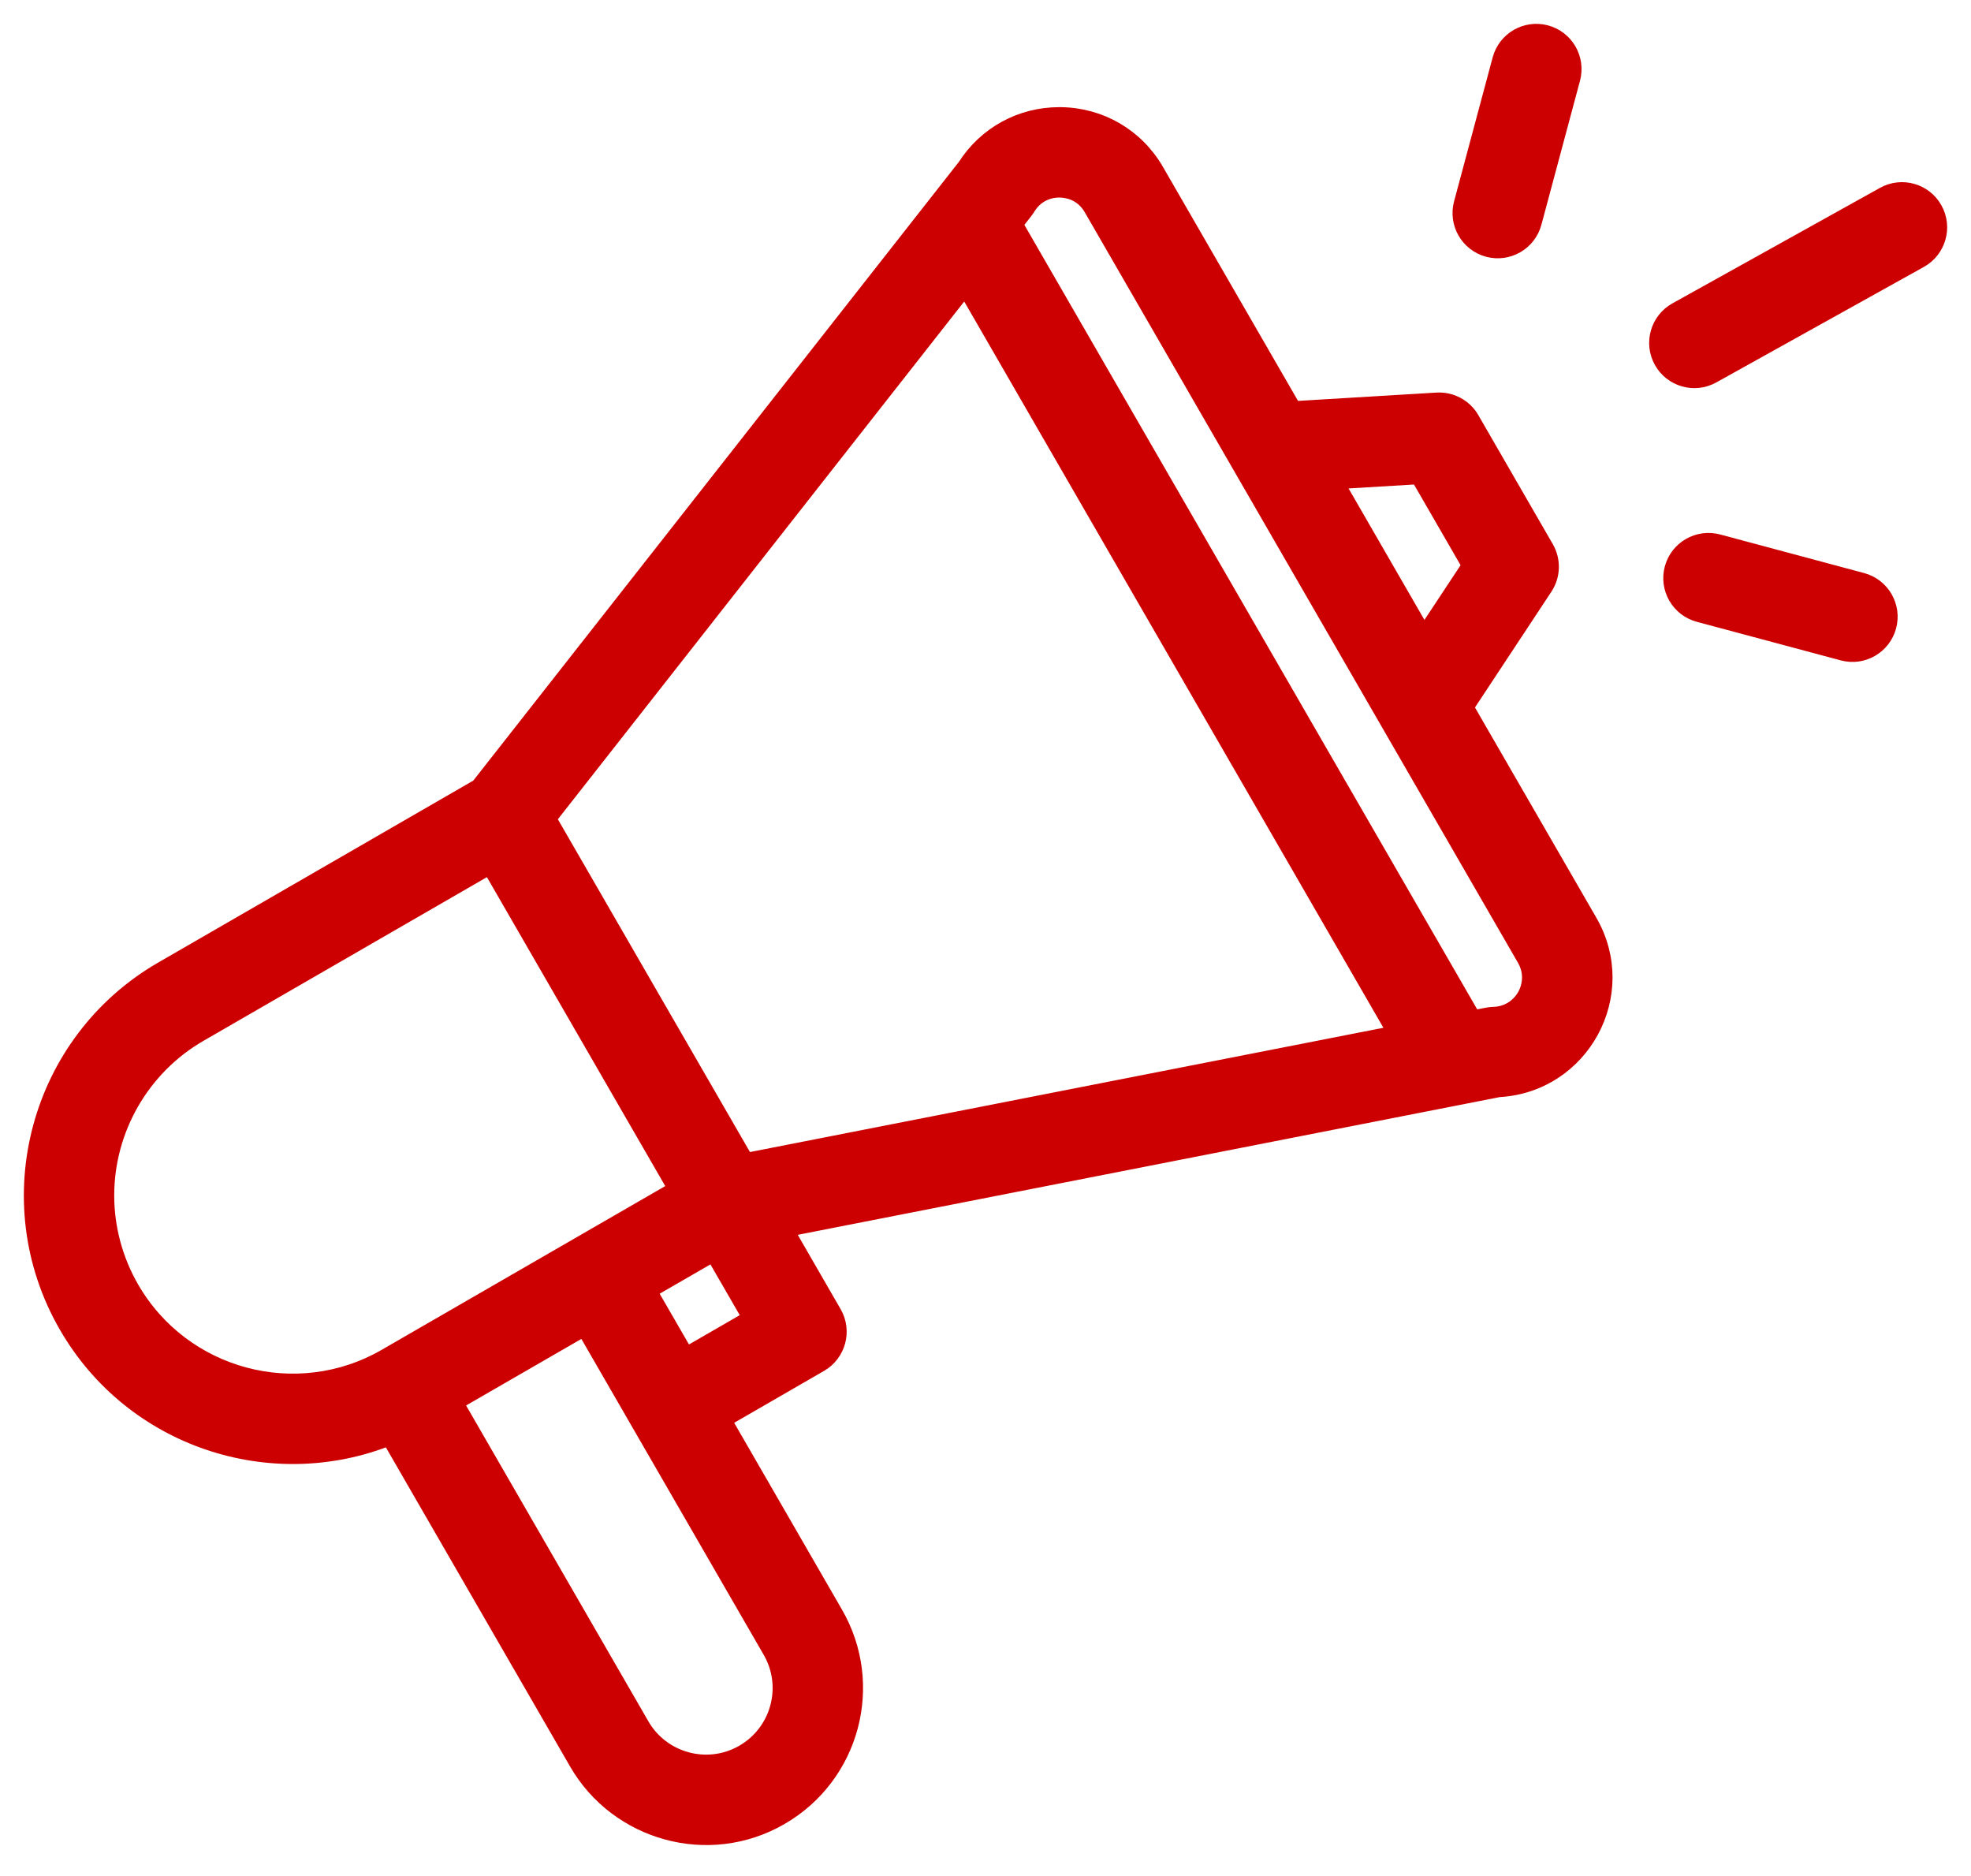 <?xml version="1.0" encoding="UTF-8"?> <svg xmlns="http://www.w3.org/2000/svg" width="62" height="59" viewBox="0 0 62 59" fill="none"> <path d="M12.248 45.209L18.15 55.432C19.423 57.64 22.288 58.458 24.553 57.148C26.795 55.852 27.565 52.988 26.268 50.745L22.753 44.655L25.797 42.897C26.358 42.573 26.55 41.856 26.226 41.296L24.703 38.657C24.884 38.621 26.079 38.387 47.148 34.254C49.753 34.112 51.314 31.264 49.998 28.986L46.103 22.241L48.592 18.471C48.837 18.1 48.851 17.624 48.629 17.239L46.286 13.18C46.064 12.795 45.642 12.57 45.2 12.596L40.692 12.867L36.368 5.378C35.742 4.293 34.62 3.636 33.367 3.62C33.352 3.62 33.338 3.62 33.323 3.62C32.112 3.62 31.014 4.222 30.363 5.241L15.054 24.742L5.102 30.488C1.188 32.747 -0.168 37.769 2.1 41.694C4.171 45.283 8.539 46.694 12.248 45.209ZM24.239 51.917C24.887 53.037 24.503 54.469 23.381 55.118C22.254 55.77 20.819 55.37 20.179 54.26L14.32 44.11L18.379 41.767C25.161 53.514 24.13 51.729 24.239 51.917ZM21.581 42.624L20.409 40.595L22.439 39.423L23.611 41.453L21.581 42.624ZM44.618 14.979L46.238 17.784L44.793 19.971L42.002 15.136L44.618 14.979ZM32.323 6.526C32.637 6.011 33.136 5.958 33.339 5.963C33.539 5.966 34.037 6.028 34.338 6.549L47.968 30.158C48.412 30.927 47.873 31.893 46.982 31.915C46.823 31.919 46.749 31.948 46.34 32.024L31.922 7.051C32.224 6.662 32.263 6.624 32.323 6.526ZM30.362 9.037L43.908 32.501L23.464 36.511L17.247 25.744L30.362 9.037ZM4.129 40.522C3.615 39.632 3.343 38.621 3.343 37.598C3.343 35.508 4.466 33.562 6.274 32.518L15.408 27.244L21.267 37.393L12.133 42.667C9.335 44.282 5.745 43.32 4.129 40.522Z" fill="#CC0000" stroke="#CC0000" stroke-width="0.5"></path> <path d="M59.258 6.127L52.728 9.76C52.163 10.075 51.959 10.789 52.274 11.354C52.588 11.919 53.301 12.124 53.868 11.808L60.398 8.175C60.963 7.86 61.167 7.146 60.852 6.581C60.537 6.015 59.824 5.812 59.258 6.127Z" fill="#CC0000" stroke="#CC0000" stroke-width="0.5"></path> <path d="M58.573 18.264L54.046 17.051C53.42 16.883 52.778 17.254 52.61 17.879C52.443 18.505 52.814 19.147 53.439 19.314L57.967 20.527C58.596 20.696 59.236 20.32 59.402 19.699C59.57 19.073 59.199 18.431 58.573 18.264Z" fill="#CC0000" stroke="#CC0000" stroke-width="0.5"></path> <path d="M47.195 1.869L45.981 6.397C45.813 7.022 46.184 7.665 46.809 7.833C47.434 8 48.077 7.63 48.245 7.004L49.459 2.476C49.626 1.85 49.256 1.208 48.63 1.04C48.005 0.873 47.363 1.244 47.195 1.869Z" fill="#CC0000" stroke="#CC0000" stroke-width="0.5"></path> </svg> 